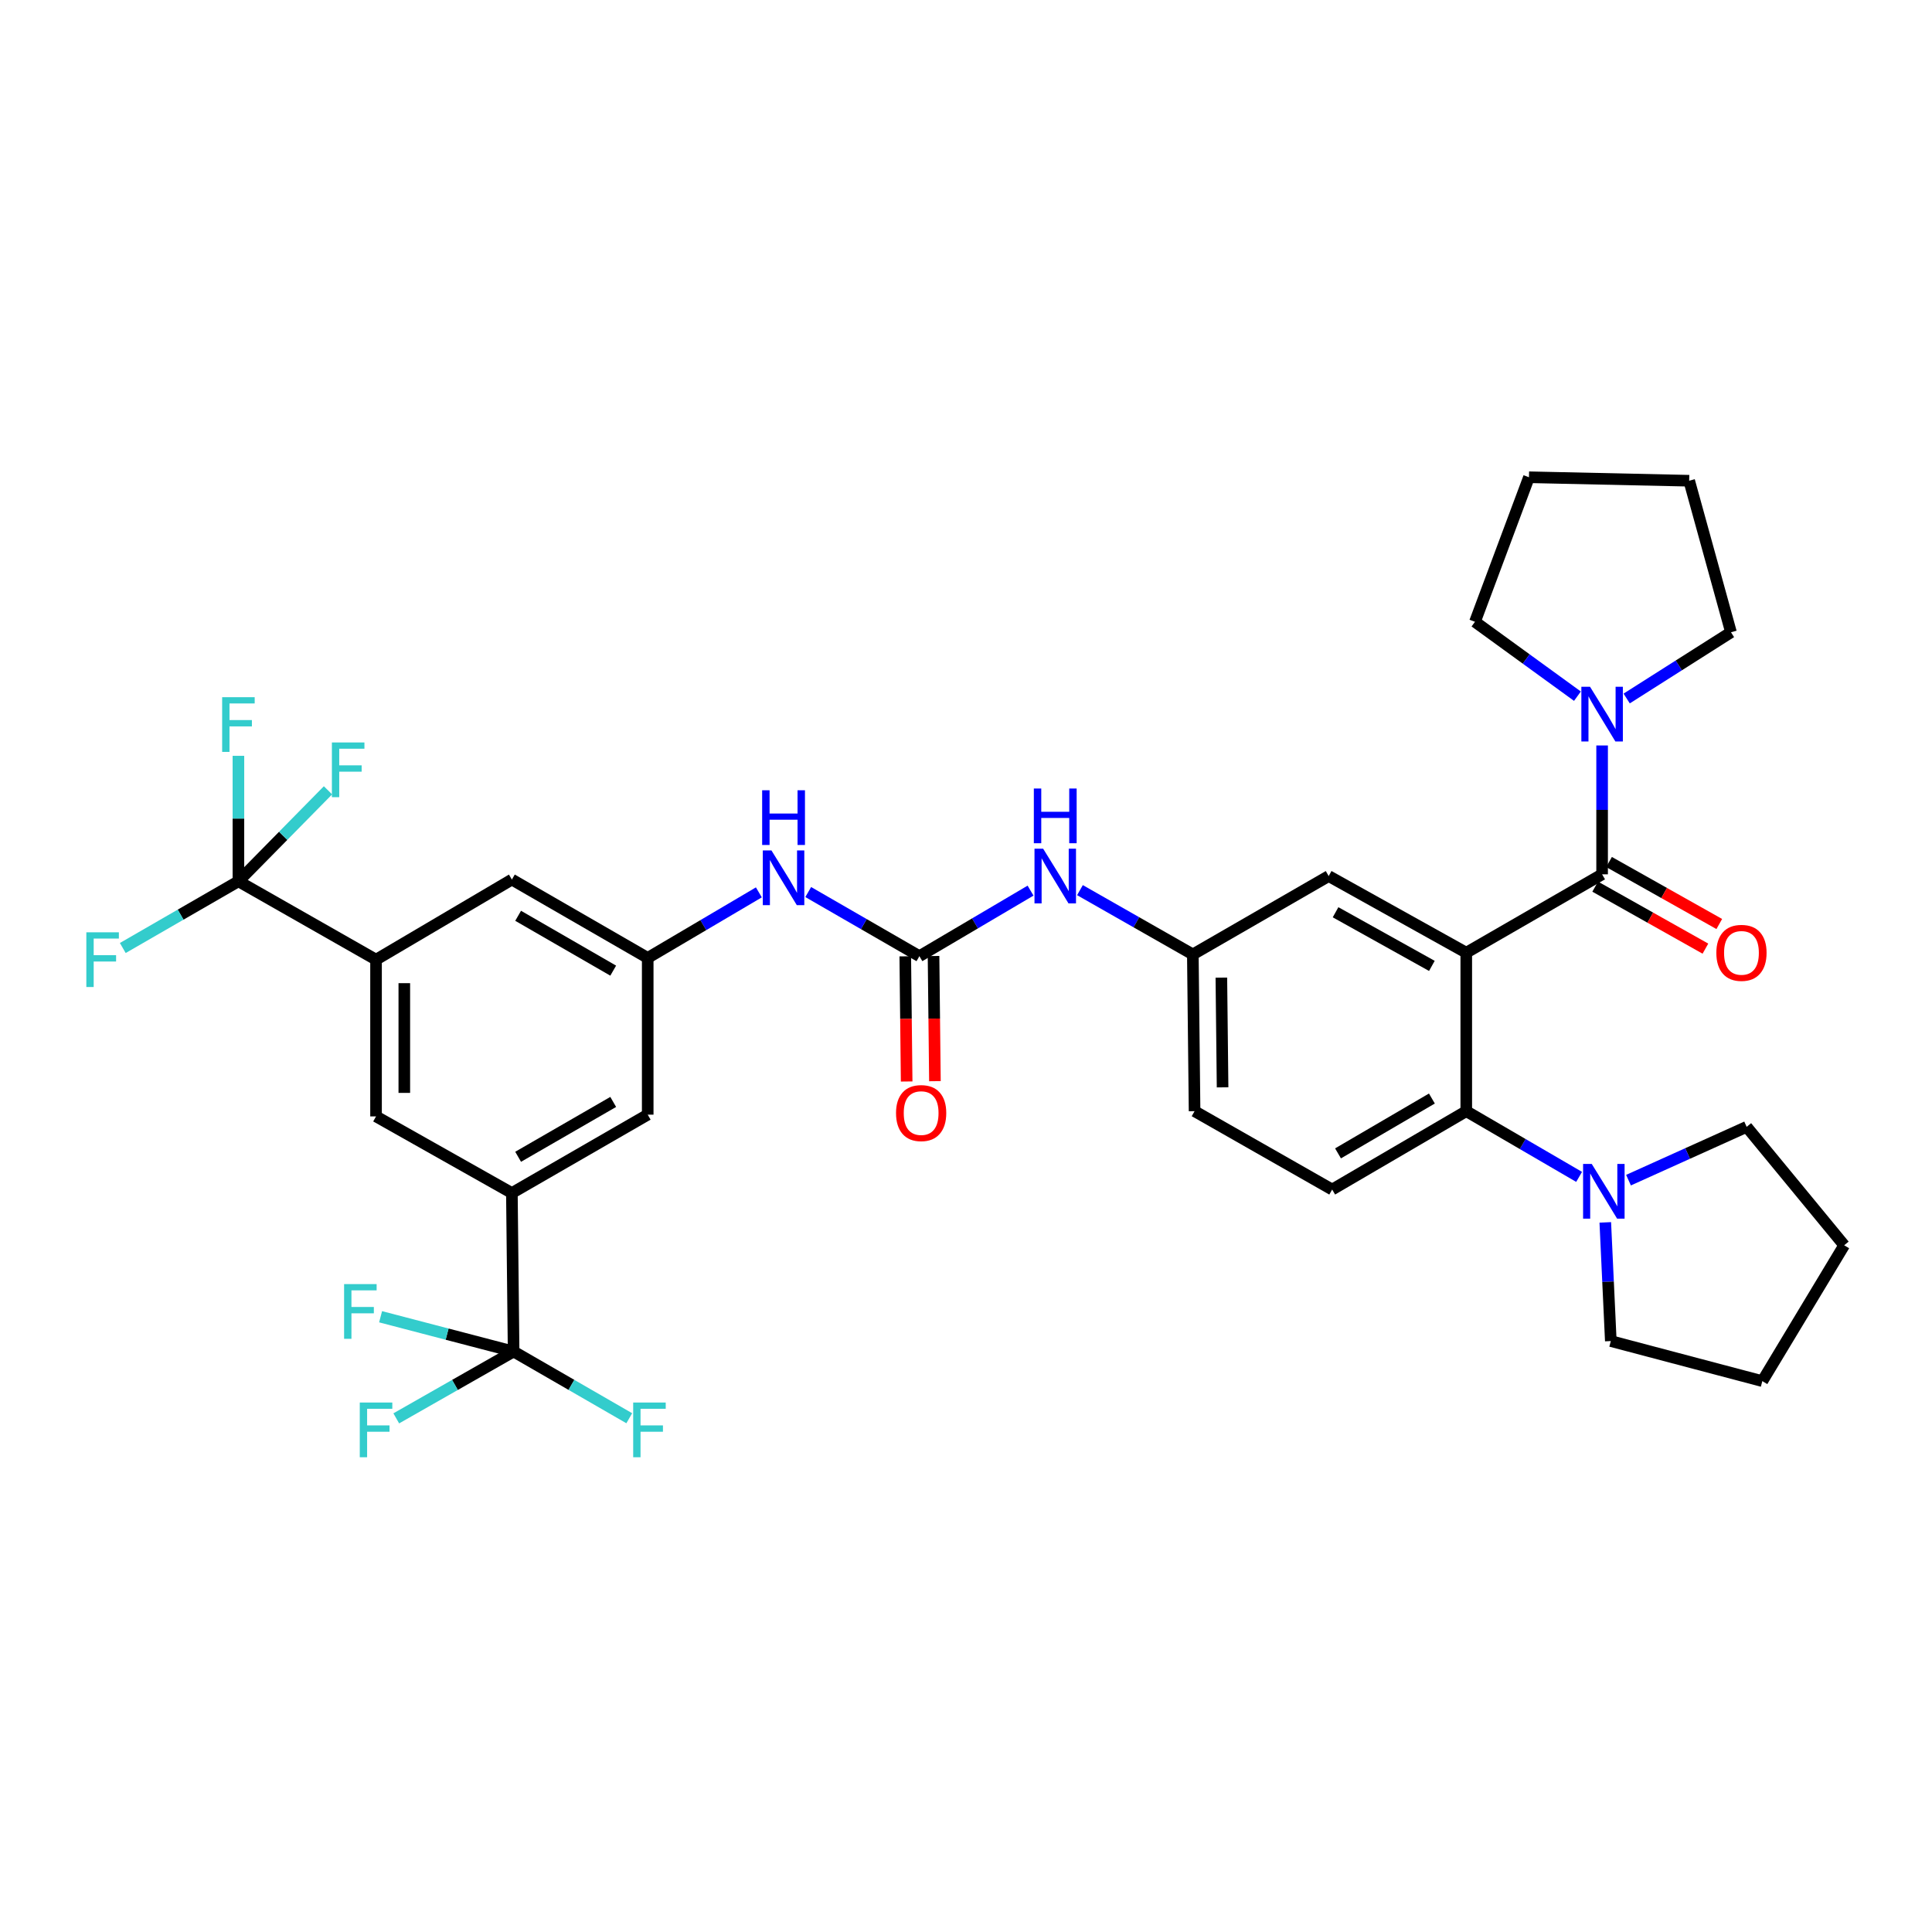 <?xml version='1.0' encoding='iso-8859-1'?>
<svg version='1.1' baseProfile='full'
              xmlns='http://www.w3.org/2000/svg'
                      xmlns:rdkit='http://www.rdkit.org/xml'
                      xmlns:xlink='http://www.w3.org/1999/xlink'
                  xml:space='preserve'
width='1000px' height='1000px' viewBox='0 0 1000 1000'>
<!-- END OF HEADER -->
<rect style='opacity:1.0;fill:#FFFFFF;stroke:none' width='1000' height='1000' x='0' y='0'> </rect>
<path class='bond-0' d='M 265.844,699.545 L 264.95,617.51' style='fill:none;fill-rule:evenodd;stroke:#000000;stroke-width:6px;stroke-linecap:butt;stroke-linejoin:miter;stroke-opacity:1' />
<path class='bond-1' d='M 265.844,699.545 L 295.776,716.812' style='fill:none;fill-rule:evenodd;stroke:#000000;stroke-width:6px;stroke-linecap:butt;stroke-linejoin:miter;stroke-opacity:1' />
<path class='bond-1' d='M 295.776,716.812 L 325.708,734.079' style='fill:none;fill-rule:evenodd;stroke:#33CCCC;stroke-width:6px;stroke-linecap:butt;stroke-linejoin:miter;stroke-opacity:1' />
<path class='bond-2' d='M 265.844,699.545 L 231.419,690.545' style='fill:none;fill-rule:evenodd;stroke:#000000;stroke-width:6px;stroke-linecap:butt;stroke-linejoin:miter;stroke-opacity:1' />
<path class='bond-2' d='M 231.419,690.545 L 196.994,681.545' style='fill:none;fill-rule:evenodd;stroke:#33CCCC;stroke-width:6px;stroke-linecap:butt;stroke-linejoin:miter;stroke-opacity:1' />
<path class='bond-3' d='M 265.844,699.545 L 235.475,716.844' style='fill:none;fill-rule:evenodd;stroke:#000000;stroke-width:6px;stroke-linecap:butt;stroke-linejoin:miter;stroke-opacity:1' />
<path class='bond-3' d='M 235.475,716.844 L 205.106,734.143' style='fill:none;fill-rule:evenodd;stroke:#33CCCC;stroke-width:6px;stroke-linecap:butt;stroke-linejoin:miter;stroke-opacity:1' />
<path class='bond-4' d='M 533.413,460.986 L 504.647,477.95' style='fill:none;fill-rule:evenodd;stroke:#0000FF;stroke-width:6px;stroke-linecap:butt;stroke-linejoin:miter;stroke-opacity:1' />
<path class='bond-4' d='M 504.647,477.95 L 475.881,494.913' style='fill:none;fill-rule:evenodd;stroke:#000000;stroke-width:6px;stroke-linecap:butt;stroke-linejoin:miter;stroke-opacity:1' />
<path class='bond-5' d='M 558.983,460.733 L 588.196,477.372' style='fill:none;fill-rule:evenodd;stroke:#0000FF;stroke-width:6px;stroke-linecap:butt;stroke-linejoin:miter;stroke-opacity:1' />
<path class='bond-5' d='M 588.196,477.372 L 617.409,494.011' style='fill:none;fill-rule:evenodd;stroke:#000000;stroke-width:6px;stroke-linecap:butt;stroke-linejoin:miter;stroke-opacity:1' />
<path class='bond-6' d='M 475.881,494.913 L 447.109,478.316' style='fill:none;fill-rule:evenodd;stroke:#000000;stroke-width:6px;stroke-linecap:butt;stroke-linejoin:miter;stroke-opacity:1' />
<path class='bond-6' d='M 447.109,478.316 L 418.337,461.718' style='fill:none;fill-rule:evenodd;stroke:#0000FF;stroke-width:6px;stroke-linecap:butt;stroke-linejoin:miter;stroke-opacity:1' />
<path class='bond-7' d='M 468.565,494.995 L 468.926,527.387' style='fill:none;fill-rule:evenodd;stroke:#000000;stroke-width:6px;stroke-linecap:butt;stroke-linejoin:miter;stroke-opacity:1' />
<path class='bond-7' d='M 468.926,527.387 L 469.286,559.779' style='fill:none;fill-rule:evenodd;stroke:#FF0000;stroke-width:6px;stroke-linecap:butt;stroke-linejoin:miter;stroke-opacity:1' />
<path class='bond-7' d='M 483.196,494.832 L 483.556,527.224' style='fill:none;fill-rule:evenodd;stroke:#000000;stroke-width:6px;stroke-linecap:butt;stroke-linejoin:miter;stroke-opacity:1' />
<path class='bond-7' d='M 483.556,527.224 L 483.916,559.616' style='fill:none;fill-rule:evenodd;stroke:#FF0000;stroke-width:6px;stroke-linecap:butt;stroke-linejoin:miter;stroke-opacity:1' />
<path class='bond-8' d='M 392.787,461.888 L 364.021,478.852' style='fill:none;fill-rule:evenodd;stroke:#0000FF;stroke-width:6px;stroke-linecap:butt;stroke-linejoin:miter;stroke-opacity:1' />
<path class='bond-8' d='M 364.021,478.852 L 335.255,495.816' style='fill:none;fill-rule:evenodd;stroke:#000000;stroke-width:6px;stroke-linecap:butt;stroke-linejoin:miter;stroke-opacity:1' />
<path class='bond-9' d='M 123.405,456.156 L 194.637,496.718' style='fill:none;fill-rule:evenodd;stroke:#000000;stroke-width:6px;stroke-linecap:butt;stroke-linejoin:miter;stroke-opacity:1' />
<path class='bond-10' d='M 123.405,456.156 L 123.405,423.684' style='fill:none;fill-rule:evenodd;stroke:#000000;stroke-width:6px;stroke-linecap:butt;stroke-linejoin:miter;stroke-opacity:1' />
<path class='bond-10' d='M 123.405,423.684 L 123.405,391.212' style='fill:none;fill-rule:evenodd;stroke:#33CCCC;stroke-width:6px;stroke-linecap:butt;stroke-linejoin:miter;stroke-opacity:1' />
<path class='bond-11' d='M 123.405,456.156 L 93.481,473.422' style='fill:none;fill-rule:evenodd;stroke:#000000;stroke-width:6px;stroke-linecap:butt;stroke-linejoin:miter;stroke-opacity:1' />
<path class='bond-11' d='M 93.481,473.422 L 63.557,490.689' style='fill:none;fill-rule:evenodd;stroke:#33CCCC;stroke-width:6px;stroke-linecap:butt;stroke-linejoin:miter;stroke-opacity:1' />
<path class='bond-12' d='M 123.405,456.156 L 146.585,432.612' style='fill:none;fill-rule:evenodd;stroke:#000000;stroke-width:6px;stroke-linecap:butt;stroke-linejoin:miter;stroke-opacity:1' />
<path class='bond-12' d='M 146.585,432.612 L 169.764,409.067' style='fill:none;fill-rule:evenodd;stroke:#33CCCC;stroke-width:6px;stroke-linecap:butt;stroke-linejoin:miter;stroke-opacity:1' />
<path class='bond-13' d='M 904.066,583.256 L 873.489,597.052' style='fill:none;fill-rule:evenodd;stroke:#000000;stroke-width:6px;stroke-linecap:butt;stroke-linejoin:miter;stroke-opacity:1' />
<path class='bond-13' d='M 873.489,597.052 L 842.912,610.847' style='fill:none;fill-rule:evenodd;stroke:#0000FF;stroke-width:6px;stroke-linecap:butt;stroke-linejoin:miter;stroke-opacity:1' />
<path class='bond-14' d='M 904.066,583.256 L 954.545,644.554' style='fill:none;fill-rule:evenodd;stroke:#000000;stroke-width:6px;stroke-linecap:butt;stroke-linejoin:miter;stroke-opacity:1' />
<path class='bond-15' d='M 817.344,609.154 L 788.141,592.149' style='fill:none;fill-rule:evenodd;stroke:#0000FF;stroke-width:6px;stroke-linecap:butt;stroke-linejoin:miter;stroke-opacity:1' />
<path class='bond-15' d='M 788.141,592.149 L 758.937,575.143' style='fill:none;fill-rule:evenodd;stroke:#000000;stroke-width:6px;stroke-linecap:butt;stroke-linejoin:miter;stroke-opacity:1' />
<path class='bond-16' d='M 830.894,632.708 L 832.324,663.419' style='fill:none;fill-rule:evenodd;stroke:#0000FF;stroke-width:6px;stroke-linecap:butt;stroke-linejoin:miter;stroke-opacity:1' />
<path class='bond-16' d='M 832.324,663.419 L 833.753,694.131' style='fill:none;fill-rule:evenodd;stroke:#000000;stroke-width:6px;stroke-linecap:butt;stroke-linejoin:miter;stroke-opacity:1' />
<path class='bond-17' d='M 833.753,694.131 L 912.179,714.867' style='fill:none;fill-rule:evenodd;stroke:#000000;stroke-width:6px;stroke-linecap:butt;stroke-linejoin:miter;stroke-opacity:1' />
<path class='bond-18' d='M 763.44,321.838 L 789.959,341.091' style='fill:none;fill-rule:evenodd;stroke:#000000;stroke-width:6px;stroke-linecap:butt;stroke-linejoin:miter;stroke-opacity:1' />
<path class='bond-18' d='M 789.959,341.091 L 816.477,360.344' style='fill:none;fill-rule:evenodd;stroke:#0000FF;stroke-width:6px;stroke-linecap:butt;stroke-linejoin:miter;stroke-opacity:1' />
<path class='bond-19' d='M 763.44,321.838 L 791.387,247.022' style='fill:none;fill-rule:evenodd;stroke:#000000;stroke-width:6px;stroke-linecap:butt;stroke-linejoin:miter;stroke-opacity:1' />
<path class='bond-20' d='M 825.664,458.923 L 854.192,474.97' style='fill:none;fill-rule:evenodd;stroke:#000000;stroke-width:6px;stroke-linecap:butt;stroke-linejoin:miter;stroke-opacity:1' />
<path class='bond-20' d='M 854.192,474.97 L 882.72,491.017' style='fill:none;fill-rule:evenodd;stroke:#FF0000;stroke-width:6px;stroke-linecap:butt;stroke-linejoin:miter;stroke-opacity:1' />
<path class='bond-20' d='M 832.837,446.171 L 861.365,462.218' style='fill:none;fill-rule:evenodd;stroke:#000000;stroke-width:6px;stroke-linecap:butt;stroke-linejoin:miter;stroke-opacity:1' />
<path class='bond-20' d='M 861.365,462.218 L 889.894,478.265' style='fill:none;fill-rule:evenodd;stroke:#FF0000;stroke-width:6px;stroke-linecap:butt;stroke-linejoin:miter;stroke-opacity:1' />
<path class='bond-21' d='M 829.25,452.547 L 829.25,419.199' style='fill:none;fill-rule:evenodd;stroke:#000000;stroke-width:6px;stroke-linecap:butt;stroke-linejoin:miter;stroke-opacity:1' />
<path class='bond-21' d='M 829.25,419.199 L 829.25,385.851' style='fill:none;fill-rule:evenodd;stroke:#0000FF;stroke-width:6px;stroke-linecap:butt;stroke-linejoin:miter;stroke-opacity:1' />
<path class='bond-22' d='M 829.25,452.547 L 758.937,493.117' style='fill:none;fill-rule:evenodd;stroke:#000000;stroke-width:6px;stroke-linecap:butt;stroke-linejoin:miter;stroke-opacity:1' />
<path class='bond-23' d='M 841.966,361.542 L 868.96,344.397' style='fill:none;fill-rule:evenodd;stroke:#0000FF;stroke-width:6px;stroke-linecap:butt;stroke-linejoin:miter;stroke-opacity:1' />
<path class='bond-23' d='M 868.96,344.397 L 895.954,327.252' style='fill:none;fill-rule:evenodd;stroke:#000000;stroke-width:6px;stroke-linecap:butt;stroke-linejoin:miter;stroke-opacity:1' />
<path class='bond-24' d='M 895.954,327.252 L 874.315,248.826' style='fill:none;fill-rule:evenodd;stroke:#000000;stroke-width:6px;stroke-linecap:butt;stroke-linejoin:miter;stroke-opacity:1' />
<path class='bond-25' d='M 758.937,493.117 L 687.722,453.449' style='fill:none;fill-rule:evenodd;stroke:#000000;stroke-width:6px;stroke-linecap:butt;stroke-linejoin:miter;stroke-opacity:1' />
<path class='bond-25' d='M 741.135,499.949 L 691.284,472.182' style='fill:none;fill-rule:evenodd;stroke:#000000;stroke-width:6px;stroke-linecap:butt;stroke-linejoin:miter;stroke-opacity:1' />
<path class='bond-26' d='M 758.937,493.117 L 758.937,575.143' style='fill:none;fill-rule:evenodd;stroke:#000000;stroke-width:6px;stroke-linecap:butt;stroke-linejoin:miter;stroke-opacity:1' />
<path class='bond-27' d='M 687.722,453.449 L 617.409,494.011' style='fill:none;fill-rule:evenodd;stroke:#000000;stroke-width:6px;stroke-linecap:butt;stroke-linejoin:miter;stroke-opacity:1' />
<path class='bond-28' d='M 758.937,575.143 L 689.526,615.705' style='fill:none;fill-rule:evenodd;stroke:#000000;stroke-width:6px;stroke-linecap:butt;stroke-linejoin:miter;stroke-opacity:1' />
<path class='bond-28' d='M 741.143,568.595 L 692.556,596.988' style='fill:none;fill-rule:evenodd;stroke:#000000;stroke-width:6px;stroke-linecap:butt;stroke-linejoin:miter;stroke-opacity:1' />
<path class='bond-29' d='M 617.409,494.011 L 618.311,575.143' style='fill:none;fill-rule:evenodd;stroke:#000000;stroke-width:6px;stroke-linecap:butt;stroke-linejoin:miter;stroke-opacity:1' />
<path class='bond-29' d='M 632.175,506.018 L 632.807,562.811' style='fill:none;fill-rule:evenodd;stroke:#000000;stroke-width:6px;stroke-linecap:butt;stroke-linejoin:miter;stroke-opacity:1' />
<path class='bond-30' d='M 689.526,615.705 L 618.311,575.143' style='fill:none;fill-rule:evenodd;stroke:#000000;stroke-width:6px;stroke-linecap:butt;stroke-linejoin:miter;stroke-opacity:1' />
<path class='bond-31' d='M 791.387,247.022 L 874.315,248.826' style='fill:none;fill-rule:evenodd;stroke:#000000;stroke-width:6px;stroke-linecap:butt;stroke-linejoin:miter;stroke-opacity:1' />
<path class='bond-32' d='M 954.545,644.554 L 912.179,714.867' style='fill:none;fill-rule:evenodd;stroke:#000000;stroke-width:6px;stroke-linecap:butt;stroke-linejoin:miter;stroke-opacity:1' />
<path class='bond-33' d='M 194.637,496.718 L 194.637,577.85' style='fill:none;fill-rule:evenodd;stroke:#000000;stroke-width:6px;stroke-linecap:butt;stroke-linejoin:miter;stroke-opacity:1' />
<path class='bond-33' d='M 209.268,508.888 L 209.268,565.68' style='fill:none;fill-rule:evenodd;stroke:#000000;stroke-width:6px;stroke-linecap:butt;stroke-linejoin:miter;stroke-opacity:1' />
<path class='bond-34' d='M 194.637,496.718 L 264.95,455.254' style='fill:none;fill-rule:evenodd;stroke:#000000;stroke-width:6px;stroke-linecap:butt;stroke-linejoin:miter;stroke-opacity:1' />
<path class='bond-35' d='M 264.95,617.51 L 194.637,577.85' style='fill:none;fill-rule:evenodd;stroke:#000000;stroke-width:6px;stroke-linecap:butt;stroke-linejoin:miter;stroke-opacity:1' />
<path class='bond-36' d='M 264.95,617.51 L 335.255,576.948' style='fill:none;fill-rule:evenodd;stroke:#000000;stroke-width:6px;stroke-linecap:butt;stroke-linejoin:miter;stroke-opacity:1' />
<path class='bond-36' d='M 268.184,598.752 L 317.397,570.359' style='fill:none;fill-rule:evenodd;stroke:#000000;stroke-width:6px;stroke-linecap:butt;stroke-linejoin:miter;stroke-opacity:1' />
<path class='bond-37' d='M 335.255,495.816 L 335.255,576.948' style='fill:none;fill-rule:evenodd;stroke:#000000;stroke-width:6px;stroke-linecap:butt;stroke-linejoin:miter;stroke-opacity:1' />
<path class='bond-38' d='M 335.255,495.816 L 264.95,455.254' style='fill:none;fill-rule:evenodd;stroke:#000000;stroke-width:6px;stroke-linecap:butt;stroke-linejoin:miter;stroke-opacity:1' />
<path class='bond-38' d='M 317.397,502.405 L 268.184,474.012' style='fill:none;fill-rule:evenodd;stroke:#000000;stroke-width:6px;stroke-linecap:butt;stroke-linejoin:miter;stroke-opacity:1' />
<path  class='atom-1' d='M 539.934 439.289
L 549.214 454.289
Q 550.134 455.769, 551.614 458.449
Q 553.094 461.129, 553.174 461.289
L 553.174 439.289
L 556.934 439.289
L 556.934 467.609
L 553.054 467.609
L 543.094 451.209
Q 541.934 449.289, 540.694 447.089
Q 539.494 444.889, 539.134 444.209
L 539.134 467.609
L 535.454 467.609
L 535.454 439.289
L 539.934 439.289
' fill='#0000FF'/>
<path  class='atom-1' d='M 535.114 408.137
L 538.954 408.137
L 538.954 420.177
L 553.434 420.177
L 553.434 408.137
L 557.274 408.137
L 557.274 436.457
L 553.434 436.457
L 553.434 423.377
L 538.954 423.377
L 538.954 436.457
L 535.114 436.457
L 535.114 408.137
' fill='#0000FF'/>
<path  class='atom-3' d='M 399.308 440.191
L 408.588 455.191
Q 409.508 456.671, 410.988 459.351
Q 412.468 462.031, 412.548 462.191
L 412.548 440.191
L 416.308 440.191
L 416.308 468.511
L 412.428 468.511
L 402.468 452.111
Q 401.308 450.191, 400.068 447.991
Q 398.868 445.791, 398.508 445.111
L 398.508 468.511
L 394.828 468.511
L 394.828 440.191
L 399.308 440.191
' fill='#0000FF'/>
<path  class='atom-3' d='M 394.488 409.039
L 398.328 409.039
L 398.328 421.079
L 412.808 421.079
L 412.808 409.039
L 416.648 409.039
L 416.648 437.359
L 412.808 437.359
L 412.808 424.279
L 398.328 424.279
L 398.328 437.359
L 394.488 437.359
L 394.488 409.039
' fill='#0000FF'/>
<path  class='atom-4' d='M 463.783 576.126
Q 463.783 569.326, 467.143 565.526
Q 470.503 561.726, 476.783 561.726
Q 483.063 561.726, 486.423 565.526
Q 489.783 569.326, 489.783 576.126
Q 489.783 583.006, 486.383 586.926
Q 482.983 590.806, 476.783 590.806
Q 470.543 590.806, 467.143 586.926
Q 463.783 583.046, 463.783 576.126
M 476.783 587.606
Q 481.103 587.606, 483.423 584.726
Q 485.783 581.806, 485.783 576.126
Q 485.783 570.566, 483.423 567.766
Q 481.103 564.926, 476.783 564.926
Q 472.463 564.926, 470.103 567.726
Q 467.783 570.526, 467.783 576.126
Q 467.783 581.846, 470.103 584.726
Q 472.463 587.606, 476.783 587.606
' fill='#FF0000'/>
<path  class='atom-7' d='M 823.884 602.448
L 833.164 617.448
Q 834.084 618.928, 835.564 621.608
Q 837.044 624.288, 837.124 624.448
L 837.124 602.448
L 840.884 602.448
L 840.884 630.768
L 837.004 630.768
L 827.044 614.368
Q 825.884 612.448, 824.644 610.248
Q 823.444 608.048, 823.084 607.368
L 823.084 630.768
L 819.404 630.768
L 819.404 602.448
L 823.884 602.448
' fill='#0000FF'/>
<path  class='atom-11' d='M 888.376 493.197
Q 888.376 486.397, 891.736 482.597
Q 895.096 478.797, 901.376 478.797
Q 907.656 478.797, 911.016 482.597
Q 914.376 486.397, 914.376 493.197
Q 914.376 500.077, 910.976 503.997
Q 907.576 507.877, 901.376 507.877
Q 895.136 507.877, 891.736 503.997
Q 888.376 500.117, 888.376 493.197
M 901.376 504.677
Q 905.696 504.677, 908.016 501.797
Q 910.376 498.877, 910.376 493.197
Q 910.376 487.637, 908.016 484.837
Q 905.696 481.997, 901.376 481.997
Q 897.056 481.997, 894.696 484.797
Q 892.376 487.597, 892.376 493.197
Q 892.376 498.917, 894.696 501.797
Q 897.056 504.677, 901.376 504.677
' fill='#FF0000'/>
<path  class='atom-12' d='M 822.99 355.458
L 832.27 370.458
Q 833.19 371.938, 834.67 374.618
Q 836.15 377.298, 836.23 377.458
L 836.23 355.458
L 839.99 355.458
L 839.99 383.778
L 836.11 383.778
L 826.15 367.378
Q 824.99 365.458, 823.75 363.258
Q 822.55 361.058, 822.19 360.378
L 822.19 383.778
L 818.51 383.778
L 818.51 355.458
L 822.99 355.458
' fill='#0000FF'/>
<path  class='atom-30' d='M 327.737 725.947
L 344.577 725.947
L 344.577 729.187
L 331.537 729.187
L 331.537 737.787
L 343.137 737.787
L 343.137 741.067
L 331.537 741.067
L 331.537 754.267
L 327.737 754.267
L 327.737 725.947
' fill='#33CCCC'/>
<path  class='atom-31' d='M 178.104 664.648
L 194.944 664.648
L 194.944 667.888
L 181.904 667.888
L 181.904 676.488
L 193.504 676.488
L 193.504 679.768
L 181.904 679.768
L 181.904 692.968
L 178.104 692.968
L 178.104 664.648
' fill='#33CCCC'/>
<path  class='atom-32' d='M 186.217 725.947
L 203.057 725.947
L 203.057 729.187
L 190.017 729.187
L 190.017 737.787
L 201.617 737.787
L 201.617 741.067
L 190.017 741.067
L 190.017 754.267
L 186.217 754.267
L 186.217 725.947
' fill='#33CCCC'/>
<path  class='atom-33' d='M 114.985 360.864
L 131.825 360.864
L 131.825 364.104
L 118.785 364.104
L 118.785 372.704
L 130.385 372.704
L 130.385 375.984
L 118.785 375.984
L 118.785 389.184
L 114.985 389.184
L 114.985 360.864
' fill='#33CCCC'/>
<path  class='atom-34' d='M 44.689 482.558
L 61.529 482.558
L 61.529 485.798
L 48.489 485.798
L 48.489 494.398
L 60.089 494.398
L 60.089 497.678
L 48.489 497.678
L 48.489 510.878
L 44.689 510.878
L 44.689 482.558
' fill='#33CCCC'/>
<path  class='atom-35' d='M 171.788 384.299
L 188.628 384.299
L 188.628 387.539
L 175.588 387.539
L 175.588 396.139
L 187.188 396.139
L 187.188 399.419
L 175.588 399.419
L 175.588 412.619
L 171.788 412.619
L 171.788 384.299
' fill='#33CCCC'/>
</svg>
